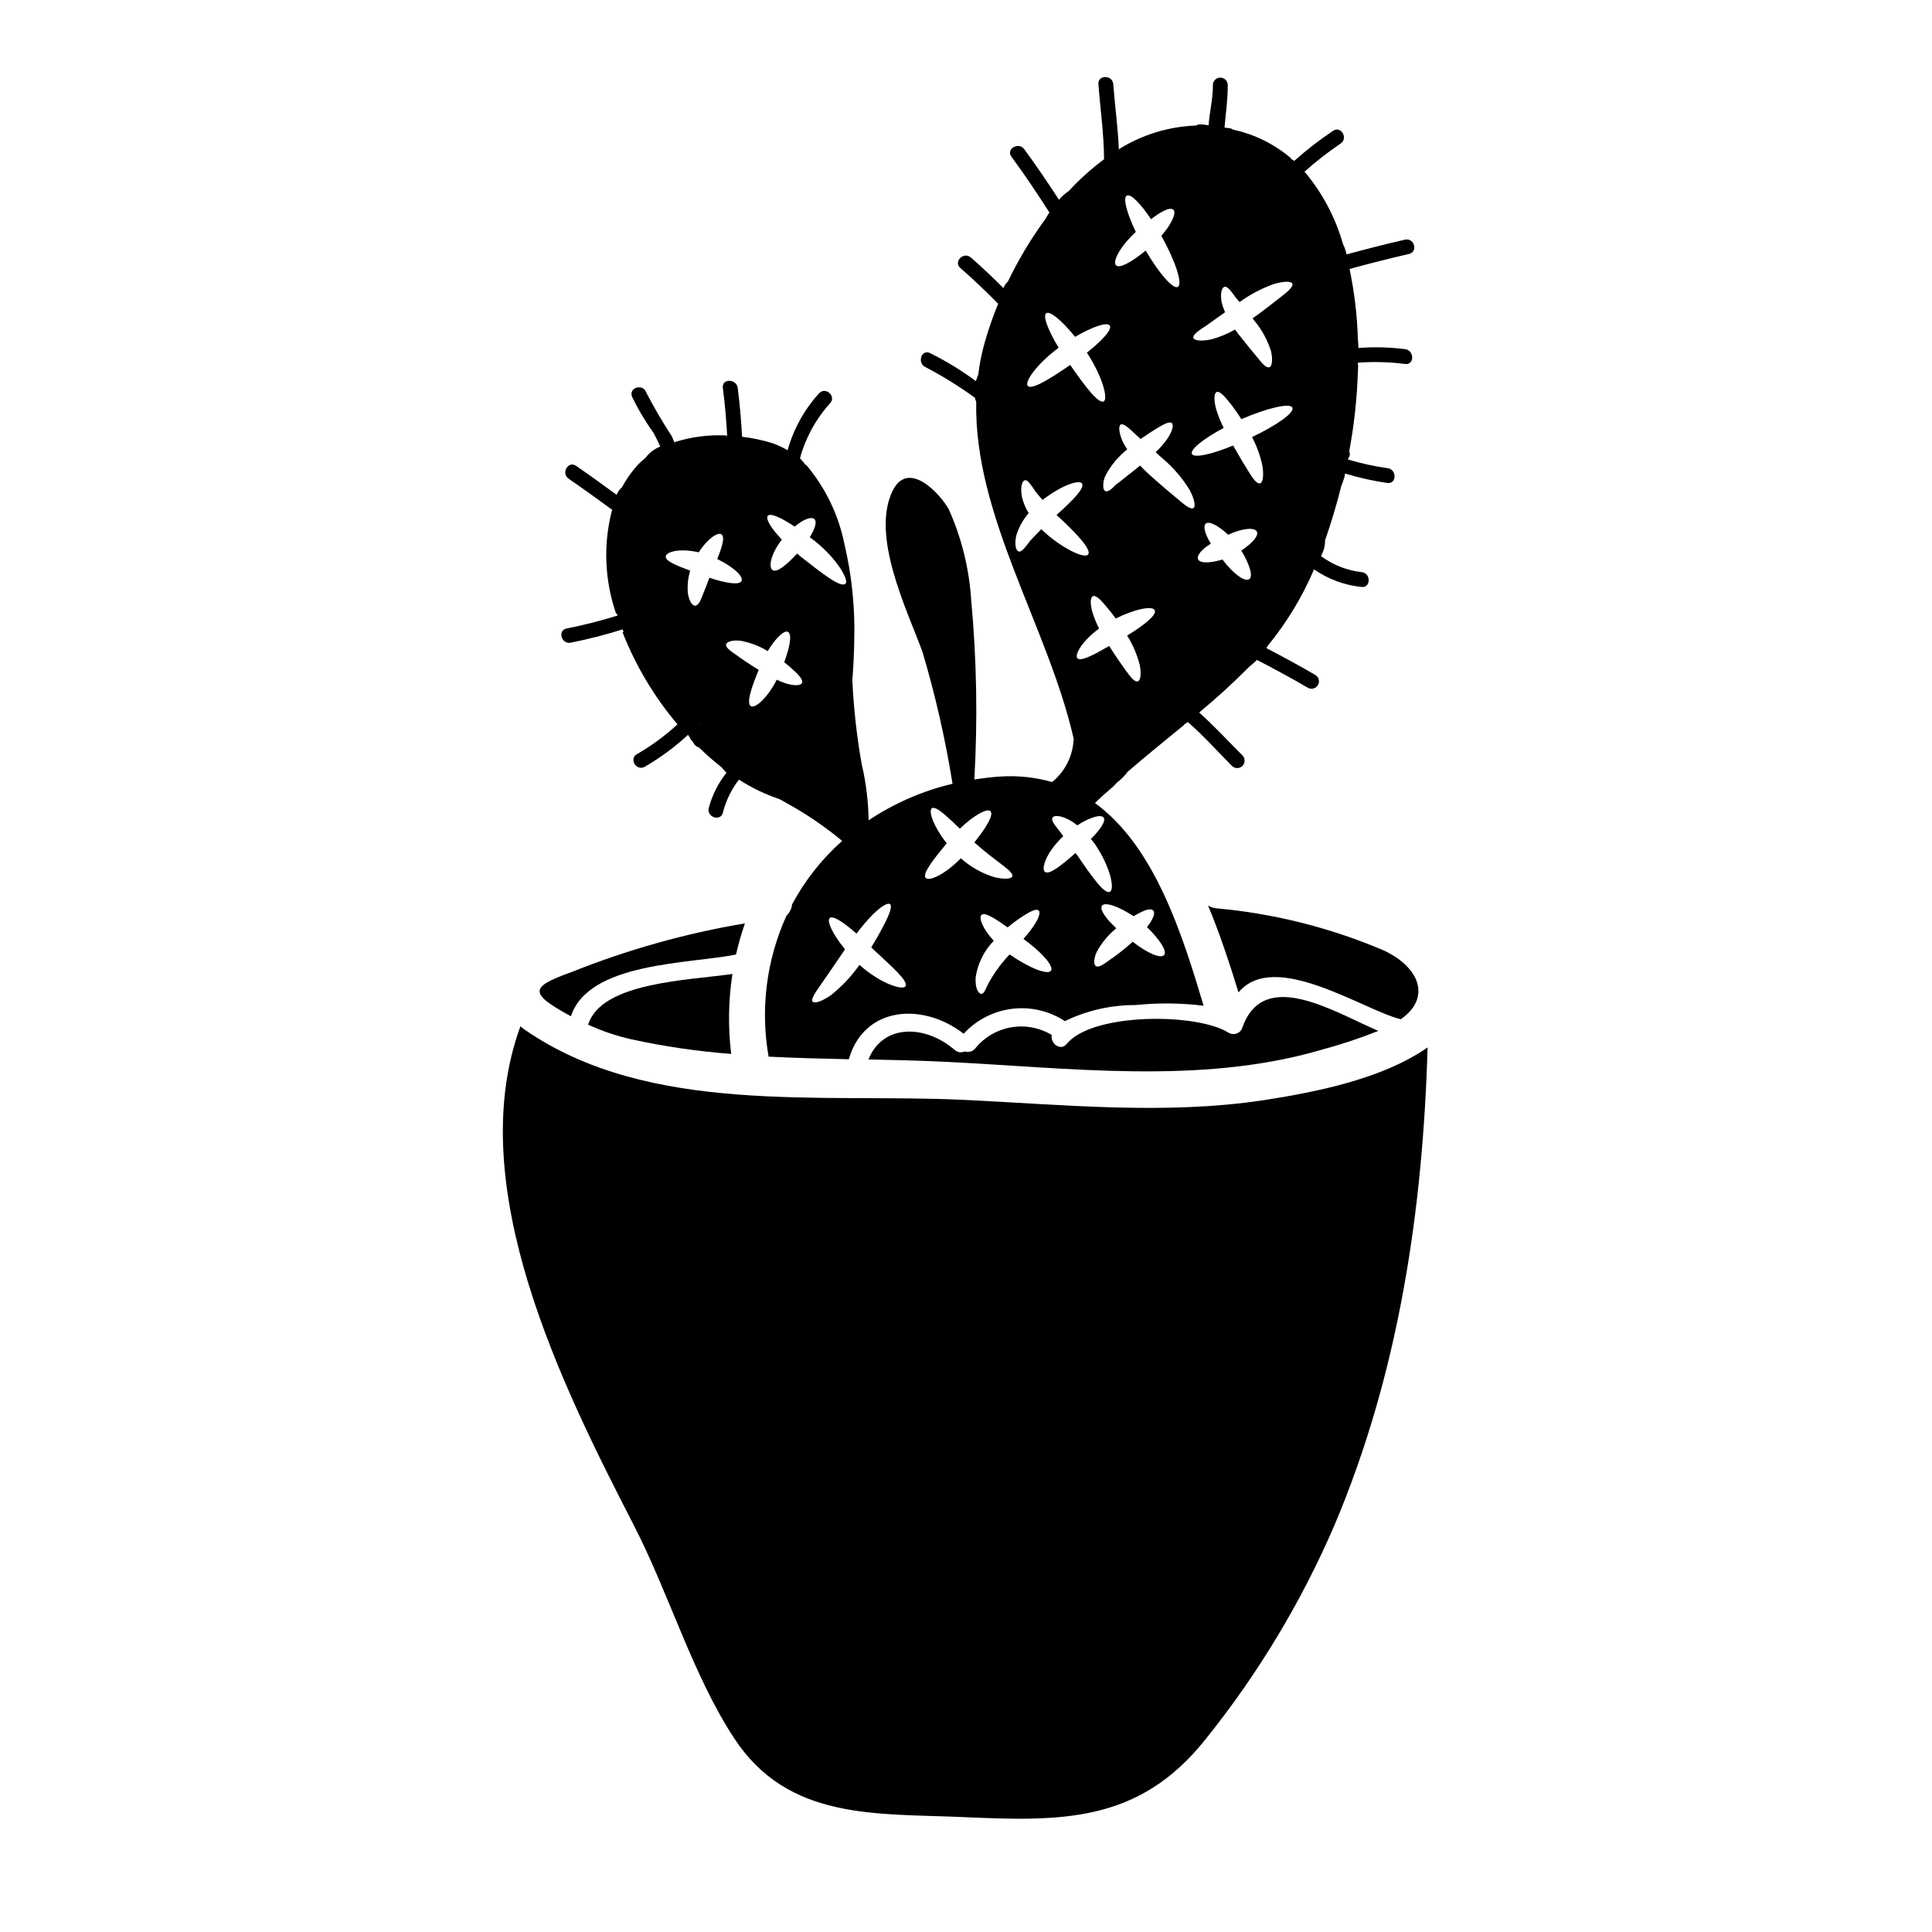 <?xml version="1.0" encoding="UTF-8"?>
<!-- Uploaded to: ICON Repo, www.svgrepo.com, Generator: ICON Repo Mixer Tools -->
<svg fill="#000000" width="800px" height="800px" version="1.1" viewBox="144 144 512 512" xmlns="http://www.w3.org/2000/svg">
 <g>
  <path d="m402.52 421.76c-0.672 0.883-1.832 1.238-2.887 0.883-0.875 0.41-1.906 0.254-2.621-0.391-7.738-6.691-19.023-7.055-22.859 2.523 6.625 0.129 13.223 0.266 19.809 0.59 32.898 1.543 67.926 6.266 100.07-3.113 5.176-1.383 10.27-3.07 15.25-5.051-11.645-4.957-30.34-16.926-36.016-0.953-0.211 0.727-0.742 1.32-1.445 1.605-0.703 0.289-1.496 0.242-2.16-0.129-8.398-5.379-36.242-5.344-42.934 2.887-1.707 2.098-4.43-0.129-4.004-2.332h0.004c-3.227-1.945-7.043-2.664-10.754-2.027-3.707 0.641-7.066 2.594-9.453 5.508z"/>
  <path d="m299.86 415.56c3.633 1.66 7.422 2.945 11.316 3.836 8.762 1.918 17.652 3.223 26.598 3.902-0.859-7.047-0.75-14.176 0.328-21.188-11.645 1.707-34.797 2.164-38.242 13.449z"/>
  <path d="m295.3 413.33c4.688-14.43 31.582-13.875 43.754-16.367v0.004c0.637-2.797 1.426-5.555 2.359-8.266-15.836 2.668-31.34 7.035-46.242 13.02-10.824 3.871-10.992 5.547 0.129 11.609z"/>
  <path d="m479 435.54c-26.27 4-53.23 1.18-79.598-0.066-38.016-1.805-83.18 4.164-116.11-18.434-0.523-0.363-0.922-0.688-1.379-1.051-15.512 42.406 11.188 95.512 30.105 132.31 9.254 17.973 15.613 39.754 26.602 56.445 14.234 21.613 37.32 19.809 60.281 20.789 26.141 1.148 46.773 1.738 64.516-20.531v0.004c13.914-17.293 25.422-36.391 34.215-56.77 17.02-40.18 23.445-83.34 24.695-126.66-11.938 8.348-29.582 11.836-43.324 13.969z"/>
  <path d="m515.21 414.12c8.332-5.805 4.824-14.035-4.785-18.367h-0.004c-14.059-5.957-28.965-9.688-44.176-11.051-0.742-0.086-1.461-0.336-2.098-0.723 3.082 7.379 5.672 15.219 8.07 23.027 9.445-11.414 32.832 4.527 42.801 7.051 0.059-0.004 0.129 0.062 0.191 0.062z"/>
  <path d="m295.23 314.32c4.637-0.922 9.223-2.094 13.734-3.512 0.098 0.215 0.188 0.438 0.297 0.648l-0.289 0.098c3.488 8.879 8.406 17.121 14.566 24.406-3.262 3.016-6.848 5.656-10.695 7.871-2.242 1.18-0.254 4.578 1.969 3.402v-0.004c4.144-2.387 8.008-5.238 11.516-8.492l0.652 0.973c-0.031 0.039-0.051 0.07-0.082 0.105 0.141 0.152 0.301 0.285 0.445 0.434l0.617 0.918c0.281 0.449 0.73 0.773 1.25 0.895 1.918 1.875 3.938 3.644 6.047 5.301 0.379 0.508 0.801 0.977 1.266 1.406-2.203 2.797-3.812 6.012-4.723 9.449-0.465 2.477 3.328 3.543 3.793 1.047 0.812-3.144 2.254-6.09 4.238-8.66 3.367 2.176 6.996 3.918 10.797 5.188 1.309 0.742 2.629 1.473 3.957 2.234 4.43 2.598 8.641 5.543 12.594 8.816-5.371 4.785-9.859 10.473-13.262 16.809-0.133 1.16-0.664 2.238-1.504 3.051-5.301 11.68-6.945 24.688-4.727 37.32 7.086 0.363 14.168 0.527 21.254 0.688 4.102-14.199 19.746-15.086 30.441-6.754 3.348-3.652 7.887-5.992 12.801-6.606 4.914-0.613 9.887 0.543 14.027 3.262 5.824-2.828 12.219-4.285 18.695-4.262 5.953-0.621 11.961-0.566 17.906 0.16 0.055 0.008 0.113 0.02 0.168 0.035-5.668-18.965-12.988-42.273-28.809-53.734 1.516-1.484 3.094-2.879 4.723-4.277 0.395-0.332 0.699-0.734 1.059-1.098 1.109-0.832 2.094-1.82 2.918-2.934 4.879-4.211 9.93-8.285 14.957-12.41l-0.055-0.078c0.34-0.219 0.688-0.43 1.012-0.668 4.16 3.602 7.894 7.824 11.723 11.652l-0.004-0.004c0.773 0.746 2 0.734 2.758-0.023 0.762-0.758 0.77-1.988 0.023-2.758-3.766-3.769-7.477-7.812-11.492-11.391 4.609-3.805 9.023-7.836 13.227-12.086 0.727-0.578 1.426-1.195 2.086-1.848 4.59 2.363 9.141 4.824 13.598 7.438 0.93 0.453 2.047 0.109 2.566-0.781 0.516-0.895 0.254-2.035-0.598-2.617-4.285-2.512-8.66-4.871-13.055-7.164 0.121-0.18 0.207-0.395 0.324-0.582h-0.004c5.039-6.148 9.18-12.98 12.301-20.293 3.738 2.59 8.07 4.195 12.598 4.668 2.523 0.234 2.508-3.699 0-3.938v0.004c-3.902-0.453-7.617-1.922-10.77-4.262 0.723-1.266 1.102-2.703 1.09-4.164 1.629-4.672 3.059-9.445 4.301-14.418 0.344-0.777 0.625-1.582 0.844-2.406 0.066-0.277 0.102-0.578 0.145-0.879 3.684 1.113 7.441 1.953 11.25 2.508 2.516 0.266 2.5-3.676 0-3.938-3.555-0.496-7.062-1.27-10.496-2.312 0.055-0.148 0.117-0.293 0.191-0.43 0.371-0.484 0.438-1.141 0.164-1.688 1.285-6.875 2.051-13.836 2.289-20.824 0.039-0.41 0.059-0.82 0.055-1.234 0-0.25 0.027-0.492 0.035-0.742h-0.059c0-0.238 0-0.473-0.031-0.711v-0.004c4.176-0.312 8.375-0.199 12.531 0.344 2.504 0.324 2.481-3.617 0-3.938-4.109-0.52-8.262-0.625-12.391-0.316 0-0.789-0.062-1.574-0.129-2.34-0.184-6.25-0.922-12.473-2.207-18.594 5.219-1.418 10.457-2.754 15.742-3.973 2.469-0.562 1.426-4.356-1.047-3.793-5.191 1.18-10.352 2.512-15.492 3.906h0.004c-0.207-0.953-0.527-1.879-0.953-2.758-1.988-6.996-5.43-13.496-10.105-19.07l-0.051 0.043-0.07-0.098c3.019-2.711 6.227-5.207 9.59-7.477 2.094-1.402 0.125-4.812-1.969-3.402-3.617 2.426-7.062 5.094-10.316 7.988-0.301-0.215-0.609-0.41-0.934-0.59 0.035-0.039 0.055-0.078 0.09-0.113-4.414-3.754-9.688-6.359-15.348-7.586-0.273-0.199-0.59-0.328-0.922-0.371l-1.352-0.176c0.293-3.723 0.887-7.402 0.852-11.266 0-1.09-0.883-1.969-1.969-1.969-1.086 0-1.969 0.879-1.969 1.969 0.035 3.582-0.879 7.043-1.129 10.602v0.086-0.004c-0.738-0.16-1.492-0.254-2.246-0.273-0.387-0.004-0.766 0.109-1.09 0.32-7.207 0.262-14.223 2.398-20.348 6.211-0.031 0.141-0.07 0.25-0.098 0.395-0.211-5.871-1.043-11.59-1.492-17.574-0.188-2.512-4.129-2.531-3.938 0 0.508 6.746 1.465 13.219 1.496 19.91v-0.004c-3.375 2.508-6.504 5.328-9.355 8.422-0.973 0.641-1.848 1.418-2.594 2.312-2.953-4.551-5.988-9.055-9.207-13.414-1.484-2.019-4.902-0.059-3.398 1.988 3.543 4.809 6.856 9.766 10.07 14.793-0.34 0.539-0.688 1.066-0.984 1.629l0.008-0.004c-3.84 5.215-7.18 10.773-9.98 16.609-0.535 0.5-0.953 1.113-1.227 1.793-2.797-2.781-5.656-5.512-8.633-8.098-1.902-1.66-4.695 1.113-2.781 2.781 3.465 3.023 6.789 6.195 10.016 9.469v0.004c-1.367 3.332-2.551 6.742-3.543 10.207-0.801 2.809-1.379 5.68-1.73 8.582-0.238 0.562-0.445 1.137-0.613 1.723-3.856-2.852-7.957-5.356-12.254-7.481-2.34-0.969-3.356 2.836-1.047 3.797 4.531 2.379 8.883 5.078 13.023 8.082 0.086 0.367 0.203 0.723 0.352 1.066-0.617 30.379 19.07 59.645 25.82 89.273-0.145 4.481-2.227 8.68-5.703 11.508-4.484-1.277-9.16-1.773-13.812-1.457-2.309 0.148-4.57 0.434-6.801 0.789 0.906-15.891 0.625-31.828-0.844-47.676-0.535-8.25-2.535-16.336-5.902-23.883-2.16-4.004-10.727-13.422-14.895-4.981-5.867 11.91 3.707 31.359 7.871 42.641v-0.004c3.422 11.492 6.09 23.195 7.992 35.031-7.938 1.875-15.469 5.156-22.246 9.688-0.062-5-0.672-9.98-1.816-14.848-1.316-7.371-2.148-14.824-2.492-22.305 0.262-3.289 0.43-6.578 0.5-9.867 0.023-0.156 0.023-0.312 0-0.469 0.262-8.738-0.629-17.473-2.648-25.977-1.586-7.688-5.082-14.848-10.168-20.828l-0.074 0.145v0.004c-0.434-0.645-0.93-1.246-1.484-1.793 1.457-5.394 4.164-10.371 7.91-14.52 1.816-1.77-0.969-4.551-2.785-2.781h-0.004c-3.953 4.324-6.832 9.523-8.406 15.168-1.352-0.824-2.797-1.484-4.305-1.969-2.535-0.77-5.133-1.309-7.762-1.609-0.227-4.328-0.59-8.66-1.156-12.965-0.332-2.477-4.269-2.508-3.938 0 0.57 4.328 0.93 8.66 1.16 12.988-0.047-0.125-0.102-0.23-0.145-0.371-4.684-0.242-9.371 0.359-13.84 1.773 0.078 0.148 0.137 0.289 0.215 0.438h-0.066c-0.297-0.68-0.562-1.371-0.875-2.043h0.004c-2.453-3.738-4.707-7.602-6.762-11.574-0.812-2.387-4.613-1.363-3.793 1.047h-0.004c1.633 3.398 3.562 6.644 5.758 9.703 0.641 1.18 1.215 2.363 1.762 3.602h0.004c-1.332 0.523-2.523 1.355-3.473 2.43-0.16 0.176-0.289 0.375-0.434 0.559-0.613 0.48-1.199 0.996-1.75 1.547-1.758 1.871-3.262 3.969-4.477 6.231-0.637 0.543-1.125 1.234-1.43 2.016-3.543-2.59-7.117-5.184-10.746-7.68-2.094-1.438-4.062 1.969-1.988 3.402 3.938 2.707 7.809 5.512 11.676 8.336l-0.152-0.07c-2.379 9.086-2 18.676 1.082 27.551l0.223-0.023c0.039 0.164 0.082 0.324 0.125 0.484h0.004c-4.426 1.383-8.922 2.527-13.469 3.426-2.469 0.441-1.418 4.238 1.062 3.762zm34.488 21.648-0.043-0.074 0.188-0.16c-0.035 0.074-0.105 0.168-0.145 0.242zm24.797-14.168c1.477 1.348 2.328 2.496 2.031 3.184s-1.801 0.82-3.938 0.227c-0.949-0.281-1.871-0.645-2.754-1.082-2.559 4.984-5.707 7.641-6.852 7.019-1.277-0.688 0.098-4.922 2.066-9.613-2.492-1.539-4.625-2.984-6.004-4-1.641-1.117-2.856-2.035-2.625-2.785 0.23-0.688 1.543-1.18 3.738-0.953 2.578 0.453 5.047 1.387 7.281 2.754 2.102-3.512 4.43-5.676 5.379-5.086 1.082 0.688 0.523 3.871-1.016 8.039 0.938 0.711 1.828 1.473 2.676 2.285zm89.898 65.008c0.559-0.328 1.113-0.656 1.605-0.887 1.707-0.887 3.019-1.211 3.578-0.656 0.559 0.555 0.16 1.871-0.984 3.574-0.199 0.266-0.426 0.559-0.656 0.855 3.512 3.379 5.481 6.562 4.496 7.445-0.984 0.949-4.527-0.621-8.266-3.578-0.262 0.266-0.555 0.496-0.852 0.754-1.762 1.543-3.617 2.973-5.555 4.289-1.508 1.113-2.723 1.871-3.379 1.41-0.559-0.426-0.625-1.77 0.227-3.707l0.004-0.004c1.277-2.391 3.016-4.508 5.117-6.231 0.031-0.031 0.062-0.031 0.098-0.062-2.856-2.625-4.496-5.055-3.805-6.004 0.812-1.047 4.356 0.164 8.355 2.789zm-7.934-26.141c0.652 0.918-0.855 3.148-3.383 5.672v-0.004c0.398 0.449 0.77 0.922 1.113 1.414 4.168 6.164 5.25 12 3.906 12.594-1.445 0.656-4.754-4-8.43-9.41-0.223-0.297-0.426-0.59-0.652-0.887-3.578 3.148-7.019 5.973-8.137 4.984-1.012-0.949 0.395-5.18 4.887-9.445-0.332-0.43-0.621-0.855-0.918-1.246-1.379-1.703-2.394-3.019-1.938-3.672 0.457-0.652 1.969-0.594 4.199 0.492v-0.004c0.84 0.445 1.629 0.973 2.363 1.574 3.391-2.207 6.32-2.992 6.969-2.074zm1.047-12.395v-0.094l0.047 0.031zm-6.043-3.254c0-0.055 0.039-0.109 0.055-0.164l0.078 0.035zm11.23-32.578h-0.004c1.516 2.426 2.644 5.07 3.348 7.84 0.457 2.492 0.16 4.133-0.559 4.297-0.789 0.191-1.77-0.953-3.051-2.754-1.211-1.676-2.82-3.938-4.492-6.629-4.133 2.363-7.644 4.262-8.461 3.215-0.719-0.953 1.211-4.465 5.769-7.84v0.004c-0.703-1.398-1.297-2.844-1.773-4.332-0.621-2.332-0.555-3.871 0.129-4.231s1.906 0.719 3.383 2.523c0.789 0.887 1.703 2.031 2.691 3.379 5.242-2.621 9.738-3.41 10.328-2.195 0.594 1.207-2.742 3.938-7.332 6.723zm18.789-20.266c-0.426-0.988 0.984-2.594 3.383-4.102-1.543-2.527-2.133-4.625-1.348-5.312 0.922-0.754 3.309 0.527 5.934 2.953 3.578-1.641 6.856-2.066 7.578-0.887 0.656 1.016-1.113 3.117-4.098 5.086 2.258 3.703 3.211 6.949 2.066 7.609-1.246 0.719-4.328-1.609-7.055-5.246-3.332 1.012-6.019 1.055-6.481-0.102zm14.992-63.105c1.961 2.379 3.445 5.121 4.359 8.066 0.527 2.461 0.195 4.066-0.523 4.199-0.754 0.195-1.77-0.922-3.019-2.496-1.348-1.605-3.117-3.734-5.215-6.426-0.297-0.359-0.523-0.719-0.789-1.082h0.004c-1.965 1.117-4.055 1.988-6.231 2.59-2.785 0.59-4.559 0.332-4.82-0.359-0.266-0.754 1.211-1.871 3.477-3.312 1.348-0.949 3.051-2.164 4.922-3.508h-0.004c-0.375-0.859-0.68-1.75-0.918-2.656-0.395-2.363 0.031-3.805 0.719-4.07 0.754-0.262 1.738 1.02 2.984 2.789 0.328 0.359 0.656 0.789 1.051 1.242v0.004c2.793-2.008 5.848-3.617 9.086-4.785 2.82-0.824 4.691-0.754 4.922-0.035 0.227 0.719-1.051 1.938-3.117 3.512-1.867 1.477-4.426 3.477-7.441 5.641 0.172 0.23 0.332 0.422 0.535 0.688zm-8.199 28.34c-0.82-1.637-1.504-3.336-2.035-5.086-0.625-2.461-0.527-4.098 0.16-4.43s1.906 0.855 3.414 2.754c0.922 1.148 2.004 2.656 3.148 4.43 6.953-2.984 12.887-4.359 13.512-3.051 0.625 1.312-4.098 4.656-10.691 7.805 1.309 2.465 2.25 5.106 2.789 7.84 0.363 2.625 0.031 4.262-0.688 4.43-0.789 0.16-1.801-1.113-2.988-3.082-1.145-1.805-2.555-4.199-4.129-6.953-5.773 2.394-10.398 3.383-10.922 2.231-0.527-1.148 3.023-4.004 8.41-6.887zm-8.039 21.254c-0.688 0.395-2.098-0.652-4.004-2.293-1.969-1.641-4.656-3.867-7.672-6.594-0.855-0.789-1.676-1.574-2.43-2.394-2.231 1.77-4.231 3.344-5.738 4.559-0.891 0.492-1.512 1.445-2.102 1.805-0.59 0.426-1.078 0.59-1.41 0.395s-0.527-0.625-0.527-1.348h0.004c-0.031-1 0.195-1.996 0.656-2.883 1.414-2.644 3.356-4.969 5.707-6.824-0.426-0.621-0.789-1.242-1.113-1.836-1.148-2.559-1.242-4.328-0.656-4.723 0.688-0.426 2.066 0.754 3.969 2.59 0.43 0.395 0.887 0.789 1.348 1.215 1.672-1.148 3.148-2.133 4.363-2.859 1.867-1.145 3.211-1.801 3.867-1.375 0.586 0.426 0.262 2.062-1.148 4.164v0.004c-0.91 1.297-1.953 2.492-3.113 3.574 0.652 0.621 1.344 1.211 2.062 1.84 2.746 2.359 5.106 5.137 6.984 8.23 1.328 2.551 1.594 4.422 0.934 4.75zm-17.645-82.812c1.016-0.59 3.606 2.035 6.426 6.231 2.754-2.098 4.984-3.246 5.902-2.523 0.922 0.723-0.395 3.769-3.18 6.949h0.004c0 0.02 0.012 0.031 0.031 0.031 3.734 6.691 5.676 12.73 4.359 13.48-1.242 0.754-4.953-3.508-8.527-9.609-3.609 2.953-6.918 4.852-7.871 3.902-0.984-1.047 1.082-4.984 5.246-8.852-2.379-4.992-3.461-8.992-2.41-9.617zm-18.059 40.301c-2.82-4.656-4.262-8.461-3.281-9.152 0.98-0.688 4.164 1.969 7.644 6.266 4.688-2.723 8.492-4.004 9.184-2.984 0.688 1.02-1.969 3.938-6.066 7.18 4.164 6.297 5.703 12.367 4.43 12.926-1.414 0.59-4.82-3.871-8.855-9.676-5.41 3.769-10.301 6.723-11.25 5.543-0.855-1.078 2.293-5.703 8.195-10.102zm-4.594 48.086c-1.211 1.211-2.227 2.293-2.988 3.117-1.309 1.738-2.289 3.082-3.047 2.785-0.688-0.266-1.113-1.734-0.621-4.164 0.676-2.211 1.805-4.254 3.312-6.004-0.84-1.344-1.449-2.82-1.805-4.363-0.461-2.59 0.062-4.098 0.75-4.328 0.754-0.266 1.672 1.242 2.957 3.113 0.457 0.59 1.082 1.316 1.77 2.098 5.117-3.938 9.641-5.406 10.426-4.394 0.887 1.148-2.461 4.625-6.723 8.363 0.031 0.031 0.066 0.031 0.066 0.062 5.051 4.625 9.379 9.219 8.297 10.43-0.492 0.594-2.066 0.227-4.262-0.852l0.004 0.004c-2.875-1.488-5.527-3.379-7.871-5.609-0.082-0.094-0.172-0.18-0.266-0.258zm-0.719 101.02c0.59 0.492 0.062 2.164-1.445 4.328-0.688 0.984-1.574 2.098-2.559 3.246 4.82 3.477 8.168 7.281 7.281 8.43-0.887 1.148-5.641-0.656-10.953-4.328v0.004c-2.012 2.098-3.762 4.434-5.215 6.949-1.02 1.707-1.477 3.543-2.262 3.512-0.688-0.031-1.77-1.348-1.508-4.527 0.57-3.602 2.242-6.941 4.785-9.559-2.984-3.215-4-6.07-3.277-6.82 0.82-0.918 3.609 0.918 6.953 3.277 1.285-1.07 2.633-2.066 4.035-2.984 2.098-1.348 3.574-2.019 4.164-1.527zm-27.422-22.535c-1.18-2.394-1.473-4.066-0.852-4.523 0.621-0.457 2.098 0.492 4 2.227 1.02 0.887 2.164 1.969 3.414 3.18 3.738-3.637 7.445-5.574 8.137-4.59 0.82 1.047-1.113 4.231-4.297 8.23 2.625 2.363 5.117 4.231 7.023 5.676 1.906 1.445 3.246 2.559 3.047 3.312-0.23 0.688-2 0.887-4.723 0.227l-0.008 0.008c-3.305-1-6.352-2.715-8.926-5.019-4.293 4.398-8.457 6.168-9.312 5.215-0.984-1.082 2.004-4.883 5.578-9.184v0.004c-1.191-1.477-2.223-3.07-3.082-4.762zm-11.938 20.898c0.59 0.523-0.031 2.363-1.375 4.984-0.891 1.801-2.133 4.035-3.609 6.465l0.164 0.16c5.18 4.887 9.641 8.629 8.918 10.105-0.559 1.246-6.594-0.59-12.203-5.641l0.004-0.004c-2.102 2.996-4.621 5.684-7.477 7.969-2.559 1.801-4.426 2.328-4.922 1.801-0.555-0.625 0.59-2.293 2.266-4.691 1.676-2.398 3.867-5.606 6.297-9.184-3.316-4.066-4.887-7.477-4.07-8.297 0.855-0.754 3.672 1.113 7.117 4.133v0.004c1.332-1.809 2.789-3.519 4.367-5.117 2.199-2.164 3.969-3.18 4.523-2.688zm-11.871-84.883c-1.348 0.984-5.902-2.59-11.711-7.148-0.359-0.297-0.719-0.594-1.047-0.887-2.66 2.856-5.348 5.211-6.531 4.359-1.113-0.789-0.457-4.262 2.492-8.07-2.887-2.984-4.359-5.512-3.734-6.297 0.719-0.82 3.543 0.492 7.117 2.856 2.293-1.902 4.359-2.719 5.215-2 0.754 0.656 0.195 2.59-1.215 4.82l1.18 0.887c6.106 4.789 9.414 10.691 8.234 11.48zm-32.797-13.117c0.953 0.719 0.164 3.312-1.145 6.527 4.359 2.102 6.984 4.625 6.461 5.805-0.523 1.18-4.199 0.621-8.527-0.852-0.656 1.77-1.25 3.309-1.738 4.461-0.625 1.734-1.246 2.953-2.035 2.953s-1.508-1.117-1.902-3.086l-0.004-0.004c-0.223-2.086-0.02-4.195 0.59-6.199-3.641-1.344-6.758-2.59-6.465-3.832 0.23-1.18 3.676-2.164 8.727-1.02 2.332-3.644 5.086-5.445 6.035-4.758z"/>
 </g>
</svg>